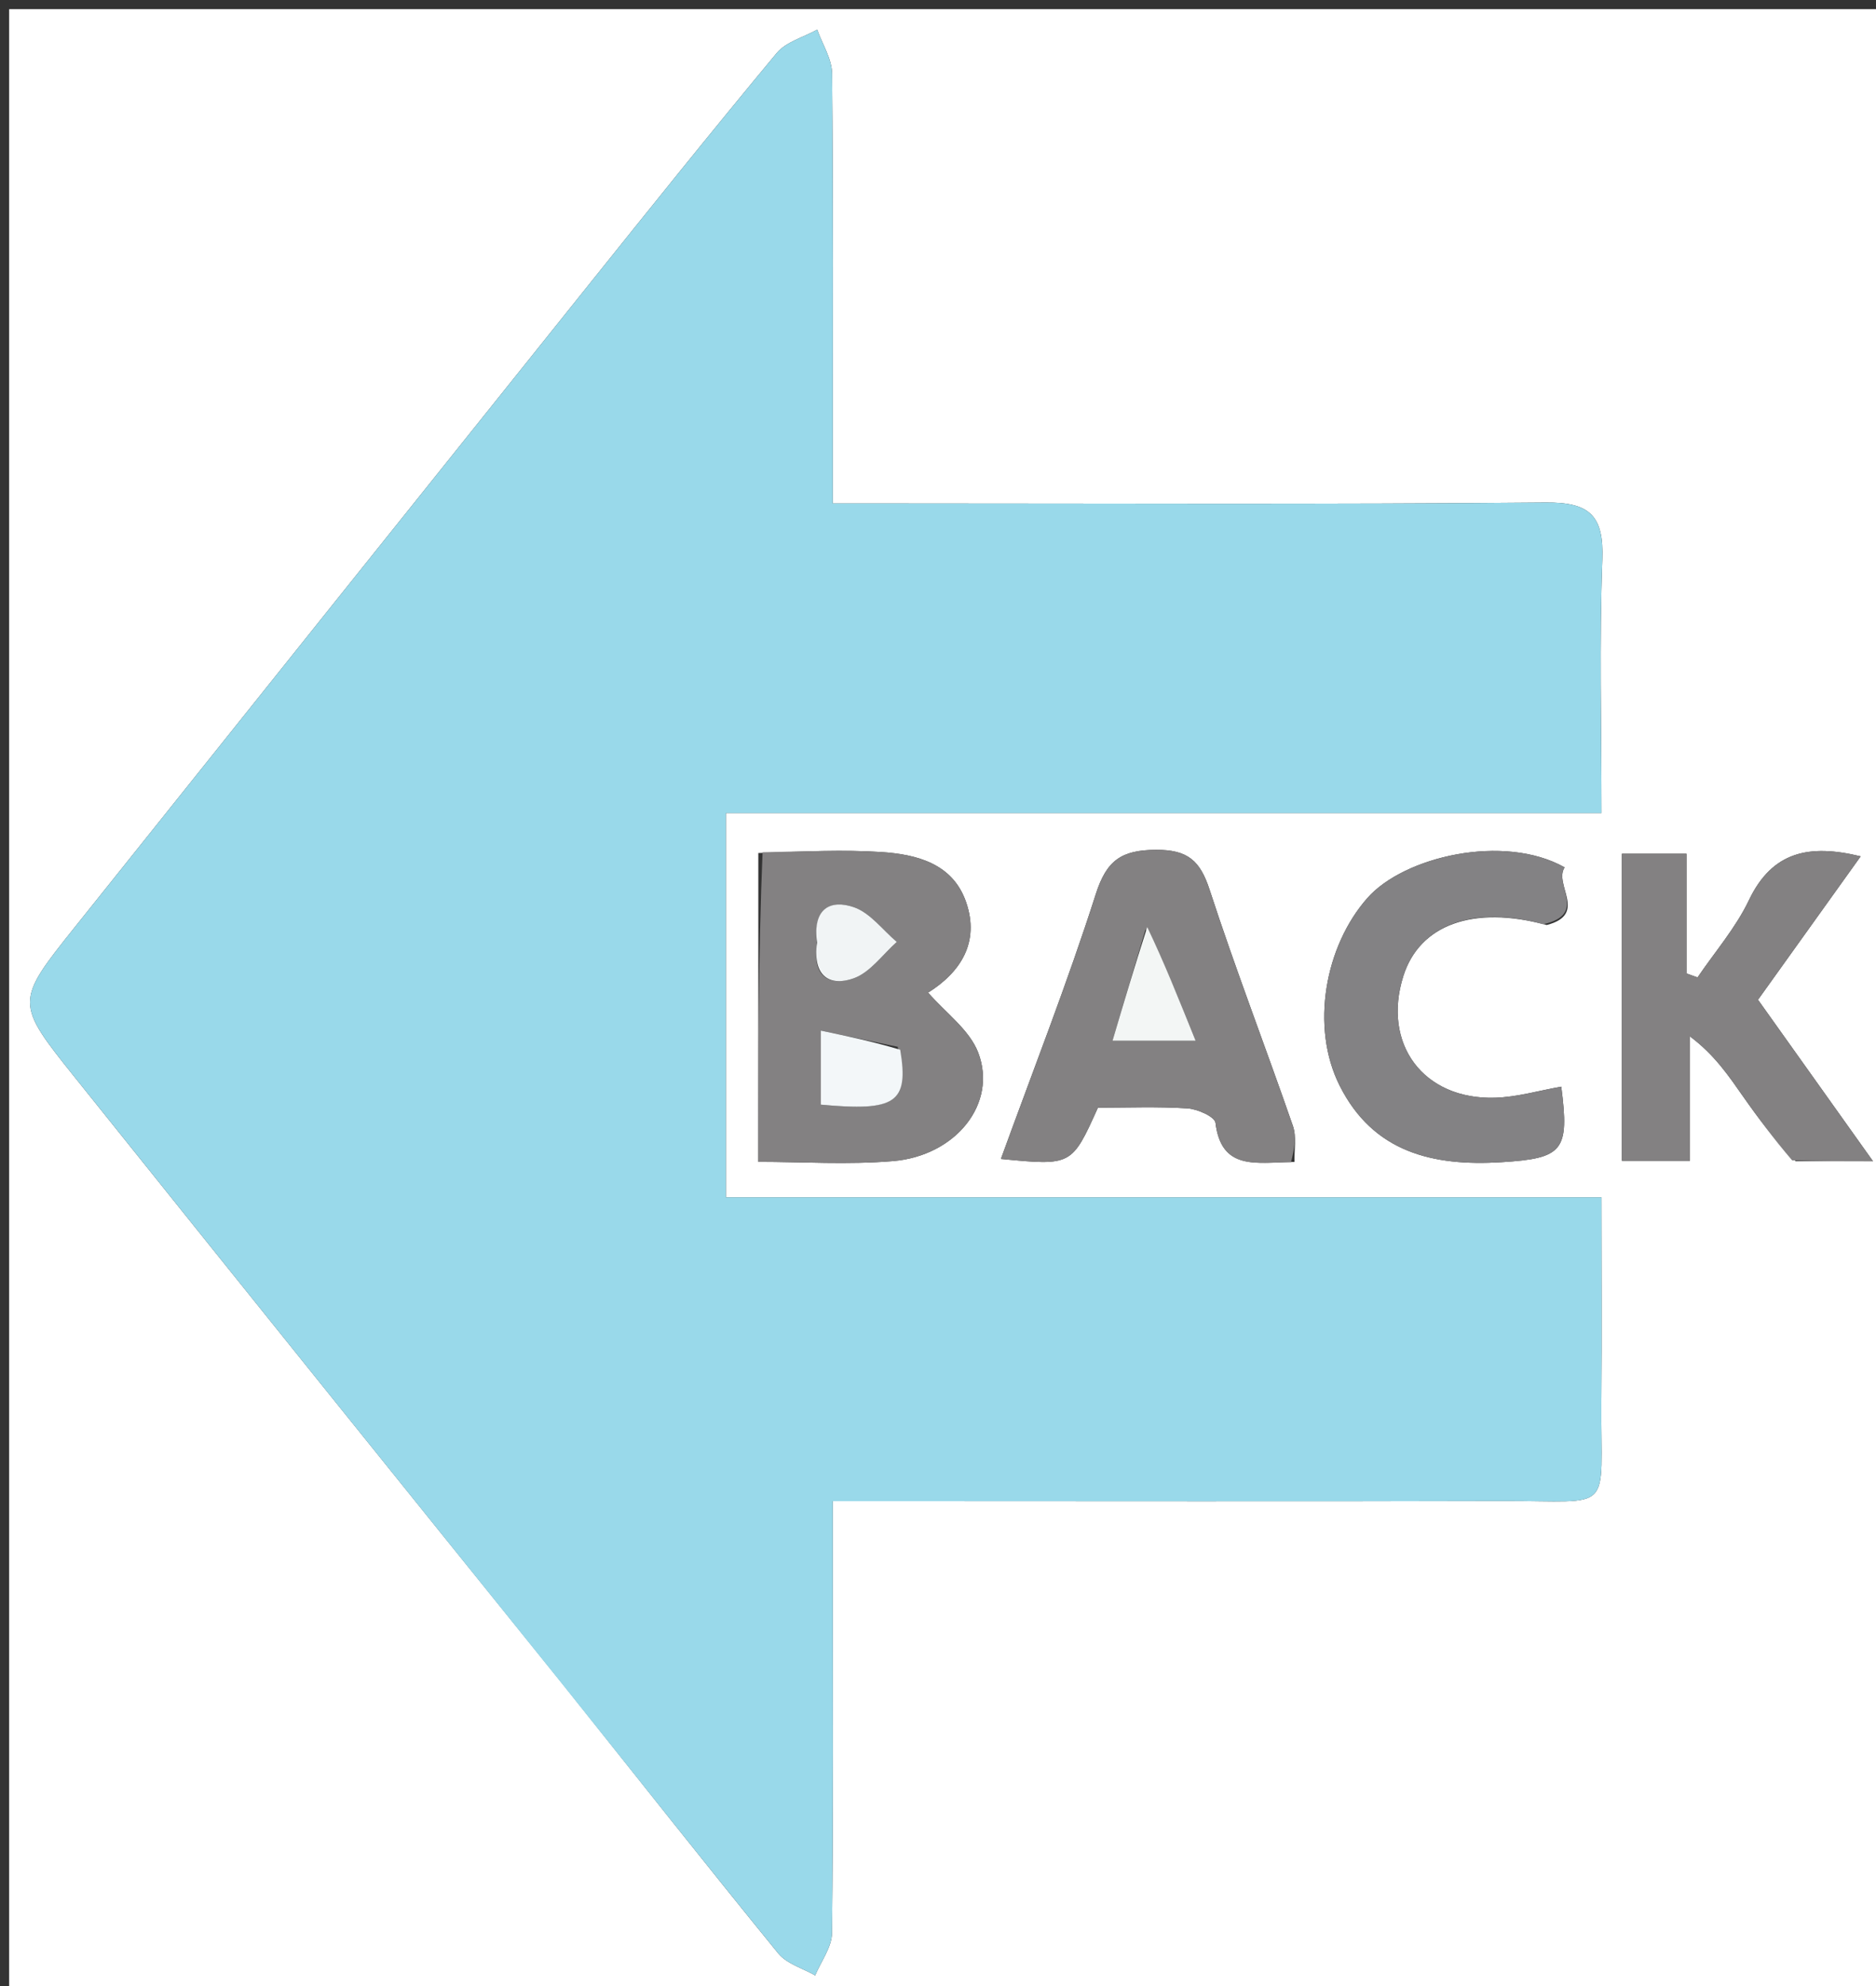 <svg version="1.1" id="Layer_1" xmlns="http://www.w3.org/2000/svg" xmlns:xlink="http://www.w3.org/1999/xlink" x="0px" y="0px"
	 width="100%" viewBox="0 0 205 217" enable-background="new 0 0 205 217" xml:space="preserve">
<rect x="0" y="0" width="205" height="217" fill="#333333" stroke="none"/>
<path fill="#FFFFFF" opacity="1" stroke="none" 
	d="
M113,218 
	C75.333,218 38.167,218 1,218 
	C1,145.667 1,73.333 1,1 
	C69.333,1 137.667,1 206,1 
	C206,73.333 206,145.667 206,218 
	C175.167,218 144.333,218 113,218 
M61.508,184.009 
	C69.334,193.826 77.117,203.679 85.046,213.412 
	C85.975,214.551 87.714,215.03 89.077,215.816 
	C89.718,214.273 90.897,212.737 90.914,211.187 
	C91.062,198.026 90.999,184.862 90.999,171.699 
	C90.999,169.273 90.999,166.846 90.999,163.999 
	C93.568,163.999 95.371,163.999 97.175,163.999 
	C119.502,163.999 141.829,164.046 164.156,163.981 
	C176.606,163.944 174.884,165.576 174.988,153.085 
	C175.049,145.833 174.999,138.579 174.999,130.806 
	C142.587,130.806 111.017,130.806 79.323,130.806 
	C79.323,116.686 79.323,103.117 79.323,88.826 
	C111.33,88.826 143.02,88.826 174.999,88.826 
	C174.999,79.118 174.759,70.123 175.095,61.15 
	C175.276,56.334 173.73,54.856 168.884,54.901 
	C144.892,55.121 120.898,55.001 96.905,55.001 
	C95.126,55.001 93.347,55.001 90.999,55.001 
	C90.999,52.6 90.999,50.815 90.999,49.03 
	C90.999,35.367 91.055,21.704 90.924,8.042 
	C90.909,6.436 89.867,4.84 89.301,3.239 
	C87.803,4.073 85.897,4.568 84.875,5.797 
	C77.796,14.307 70.875,22.949 63.953,31.588 
	C45.36,54.794 26.782,78.012 8.218,101.241 
	C1.638,109.474 1.626,109.524 8.254,117.795 
	C25.817,139.712 43.416,161.6 61.508,184.009 
M82.865,93.193 
	C82.865,104.338 82.865,115.484 82.865,126.932 
	C87.645,126.932 92.639,127.265 97.57,126.852 
	C104.474,126.274 109.024,120.537 106.89,114.988 
	C105.932,112.498 103.325,110.642 101.42,108.445 
	C104.925,106.246 107.099,102.983 105.569,98.556 
	C104.112,94.34 100.179,93.337 96.275,93.084 
	C92.132,92.815 87.957,93.025 82.865,93.193 
M141.458,126.942 
	C141.417,125.626 141.695,124.2 141.284,123.013 
	C138.299,114.397 135.009,105.884 132.184,97.217 
	C131.145,94.03 129.798,92.826 126.312,92.846 
	C122.559,92.868 120.928,93.974 119.743,97.681 
	C116.642,107.383 112.91,116.884 109.375,126.614 
	C117.112,127.364 117.112,127.364 119.975,121.015 
	C123.146,121.015 126.46,120.881 129.751,121.09 
	C130.848,121.159 132.74,122 132.822,122.666 
	C133.471,127.949 137.305,126.99 141.458,126.942 
M196.222,126.865 
	C198.787,126.865 201.352,126.865 204.672,126.865 
	C200.157,120.528 196.15,114.902 192.105,109.224 
	C195.913,103.907 199.552,98.825 203.326,93.555 
	C197.734,92.196 193.667,92.99 191.11,98.356 
	C189.673,101.371 187.398,103.987 185.501,106.783 
	C185.097,106.64 184.694,106.497 184.291,106.354 
	C184.291,101.985 184.291,97.616 184.291,93.27 
	C181.569,93.27 179.476,93.27 177.235,93.27 
	C177.235,104.586 177.235,115.62 177.235,126.817 
	C179.689,126.817 181.804,126.817 184.669,126.817 
	C184.669,122.169 184.669,117.697 184.669,113.226 
	C187.391,115.267 188.918,117.568 190.505,119.828 
	C192.124,122.133 193.8,124.397 196.222,126.865 
M169.021,101.058 
	C173.55,99.883 169.752,96.645 170.974,94.759 
	C164.344,91.038 153.451,93.561 149.435,98.095 
	C144.774,103.357 143.175,112.198 146.386,118.597 
	C150.06,125.922 156.62,127.428 164.039,126.973 
	C170.848,126.556 171.502,125.717 170.609,118.719 
	C168.189,119.141 165.776,119.862 163.345,119.93 
	C155.518,120.147 151.012,114.038 153.351,106.633 
	C155.104,101.085 160.908,98.847 169.021,101.058 
z"/>
<path fill="#99D9EA" opacity="1" stroke="none" 
	d="
M61.254,183.754 
	C43.416,161.6 25.817,139.712 8.254,117.795 
	C1.626,109.524 1.638,109.474 8.218,101.241 
	C26.782,78.012 45.36,54.794 63.953,31.588 
	C70.875,22.949 77.796,14.307 84.875,5.797 
	C85.897,4.568 87.803,4.073 89.301,3.239 
	C89.867,4.84 90.909,6.436 90.924,8.042 
	C91.055,21.704 90.999,35.367 90.999,49.03 
	C90.999,50.815 90.999,52.6 90.999,55.001 
	C93.347,55.001 95.126,55.001 96.905,55.001 
	C120.898,55.001 144.892,55.121 168.884,54.901 
	C173.73,54.856 175.276,56.334 175.095,61.15 
	C174.759,70.123 174.999,79.118 174.999,88.826 
	C143.02,88.826 111.33,88.826 79.323,88.826 
	C79.323,103.117 79.323,116.686 79.323,130.806 
	C111.017,130.806 142.587,130.806 174.999,130.806 
	C174.999,138.579 175.049,145.833 174.988,153.085 
	C174.884,165.576 176.606,163.944 164.156,163.981 
	C141.829,164.046 119.502,163.999 97.175,163.999 
	C95.371,163.999 93.568,163.999 90.999,163.999 
	C90.999,166.846 90.999,169.273 90.999,171.699 
	C90.999,184.862 91.062,198.026 90.914,211.187 
	C90.897,212.737 89.718,214.273 89.077,215.816 
	C87.714,215.03 85.975,214.551 85.046,213.412 
	C77.117,203.679 69.334,193.826 61.254,183.754 
z"/>
<path fill="#838182" opacity="1" stroke="none" 
	d="
M83.331,93.109 
	C87.957,93.025 92.132,92.815 96.275,93.084 
	C100.179,93.337 104.112,94.34 105.569,98.556 
	C107.099,102.983 104.925,106.246 101.42,108.445 
	C103.325,110.642 105.932,112.498 106.89,114.988 
	C109.024,120.537 104.474,126.274 97.57,126.852 
	C92.639,127.265 87.645,126.932 82.865,126.932 
	C82.865,115.484 82.865,104.338 83.331,93.109 
M98.098,114.364 
	C95.367,113.789 92.635,113.213 89.691,112.593 
	C89.691,116.005 89.691,118.366 89.691,120.683 
	C97.871,121.45 99.336,120.472 98.098,114.364 
M89.281,103.425 
	C88.762,106.752 90.763,107.796 93.304,106.876 
	C95.111,106.221 96.45,104.276 97.998,102.906 
	C96.453,101.599 95.1,99.735 93.316,99.116 
	C90.767,98.231 88.762,99.236 89.281,103.425 
z"/>
<path fill="#838182" opacity="1" stroke="none" 
	d="
M141.076,126.971 
	C137.305,126.99 133.471,127.949 132.822,122.666 
	C132.74,122 130.848,121.159 129.751,121.09 
	C126.46,120.881 123.146,121.015 119.975,121.015 
	C117.112,127.364 117.112,127.364 109.375,126.614 
	C112.91,116.884 116.642,107.383 119.743,97.681 
	C120.928,93.974 122.559,92.868 126.312,92.846 
	C129.798,92.826 131.145,94.03 132.184,97.217 
	C135.009,105.884 138.299,114.397 141.284,123.013 
	C141.695,124.2 141.417,125.626 141.076,126.971 
M125.179,101.535 
	C123.985,105.558 122.792,109.581 121.569,113.702 
	C124.689,113.702 127.242,113.702 130.654,113.702 
	C128.802,109.109 127.176,105.076 125.179,101.535 
z"/>
<path fill="#838182" opacity="1" stroke="none" 
	d="
M195.837,126.772 
	C193.8,124.397 192.124,122.133 190.505,119.828 
	C188.918,117.568 187.391,115.267 184.669,113.226 
	C184.669,117.697 184.669,122.169 184.669,126.817 
	C181.804,126.817 179.689,126.817 177.235,126.817 
	C177.235,115.62 177.235,104.586 177.235,93.27 
	C179.476,93.27 181.569,93.27 184.291,93.27 
	C184.291,97.616 184.291,101.985 184.291,106.354 
	C184.694,106.497 185.097,106.64 185.501,106.783 
	C187.398,103.987 189.673,101.371 191.11,98.356 
	C193.667,92.99 197.734,92.196 203.326,93.555 
	C199.552,98.825 195.913,103.907 192.105,109.224 
	C196.15,114.902 200.157,120.528 204.672,126.865 
	C201.352,126.865 198.787,126.865 195.837,126.772 
z"/>
<path fill="#838284" opacity="1" stroke="none" 
	d="
M168.633,100.975 
	C160.908,98.847 155.104,101.085 153.351,106.633 
	C151.012,114.038 155.518,120.147 163.345,119.93 
	C165.776,119.862 168.189,119.141 170.609,118.719 
	C171.502,125.717 170.848,126.556 164.039,126.973 
	C156.62,127.428 150.06,125.922 146.386,118.597 
	C143.175,112.198 144.774,103.357 149.435,98.095 
	C153.451,93.561 164.344,91.038 170.974,94.759 
	C169.752,96.645 173.55,99.883 168.633,100.975 
z"/>
<path fill="#F3F7F9" opacity="1" stroke="none" 
	d="
M98.369,114.687 
	C99.336,120.472 97.871,121.45 89.691,120.683 
	C89.691,118.366 89.691,116.005 89.691,112.593 
	C92.635,113.213 95.367,113.789 98.369,114.687 
z"/>
<path fill="#F1F4F5" opacity="1" stroke="none" 
	d="
M89.281,102.997 
	C88.762,99.236 90.767,98.231 93.316,99.116 
	C95.1,99.735 96.453,101.599 97.998,102.906 
	C96.45,104.276 95.111,106.221 93.304,106.876 
	C90.763,107.796 88.762,106.752 89.281,102.997 
z"/>
<path fill="#F3F6F5" opacity="1" stroke="none" 
	d="
M125.364,101.289 
	C127.176,105.076 128.802,109.109 130.654,113.702 
	C127.242,113.702 124.689,113.702 121.569,113.702 
	C122.792,109.581 123.985,105.558 125.364,101.289 
z"/>
</svg>